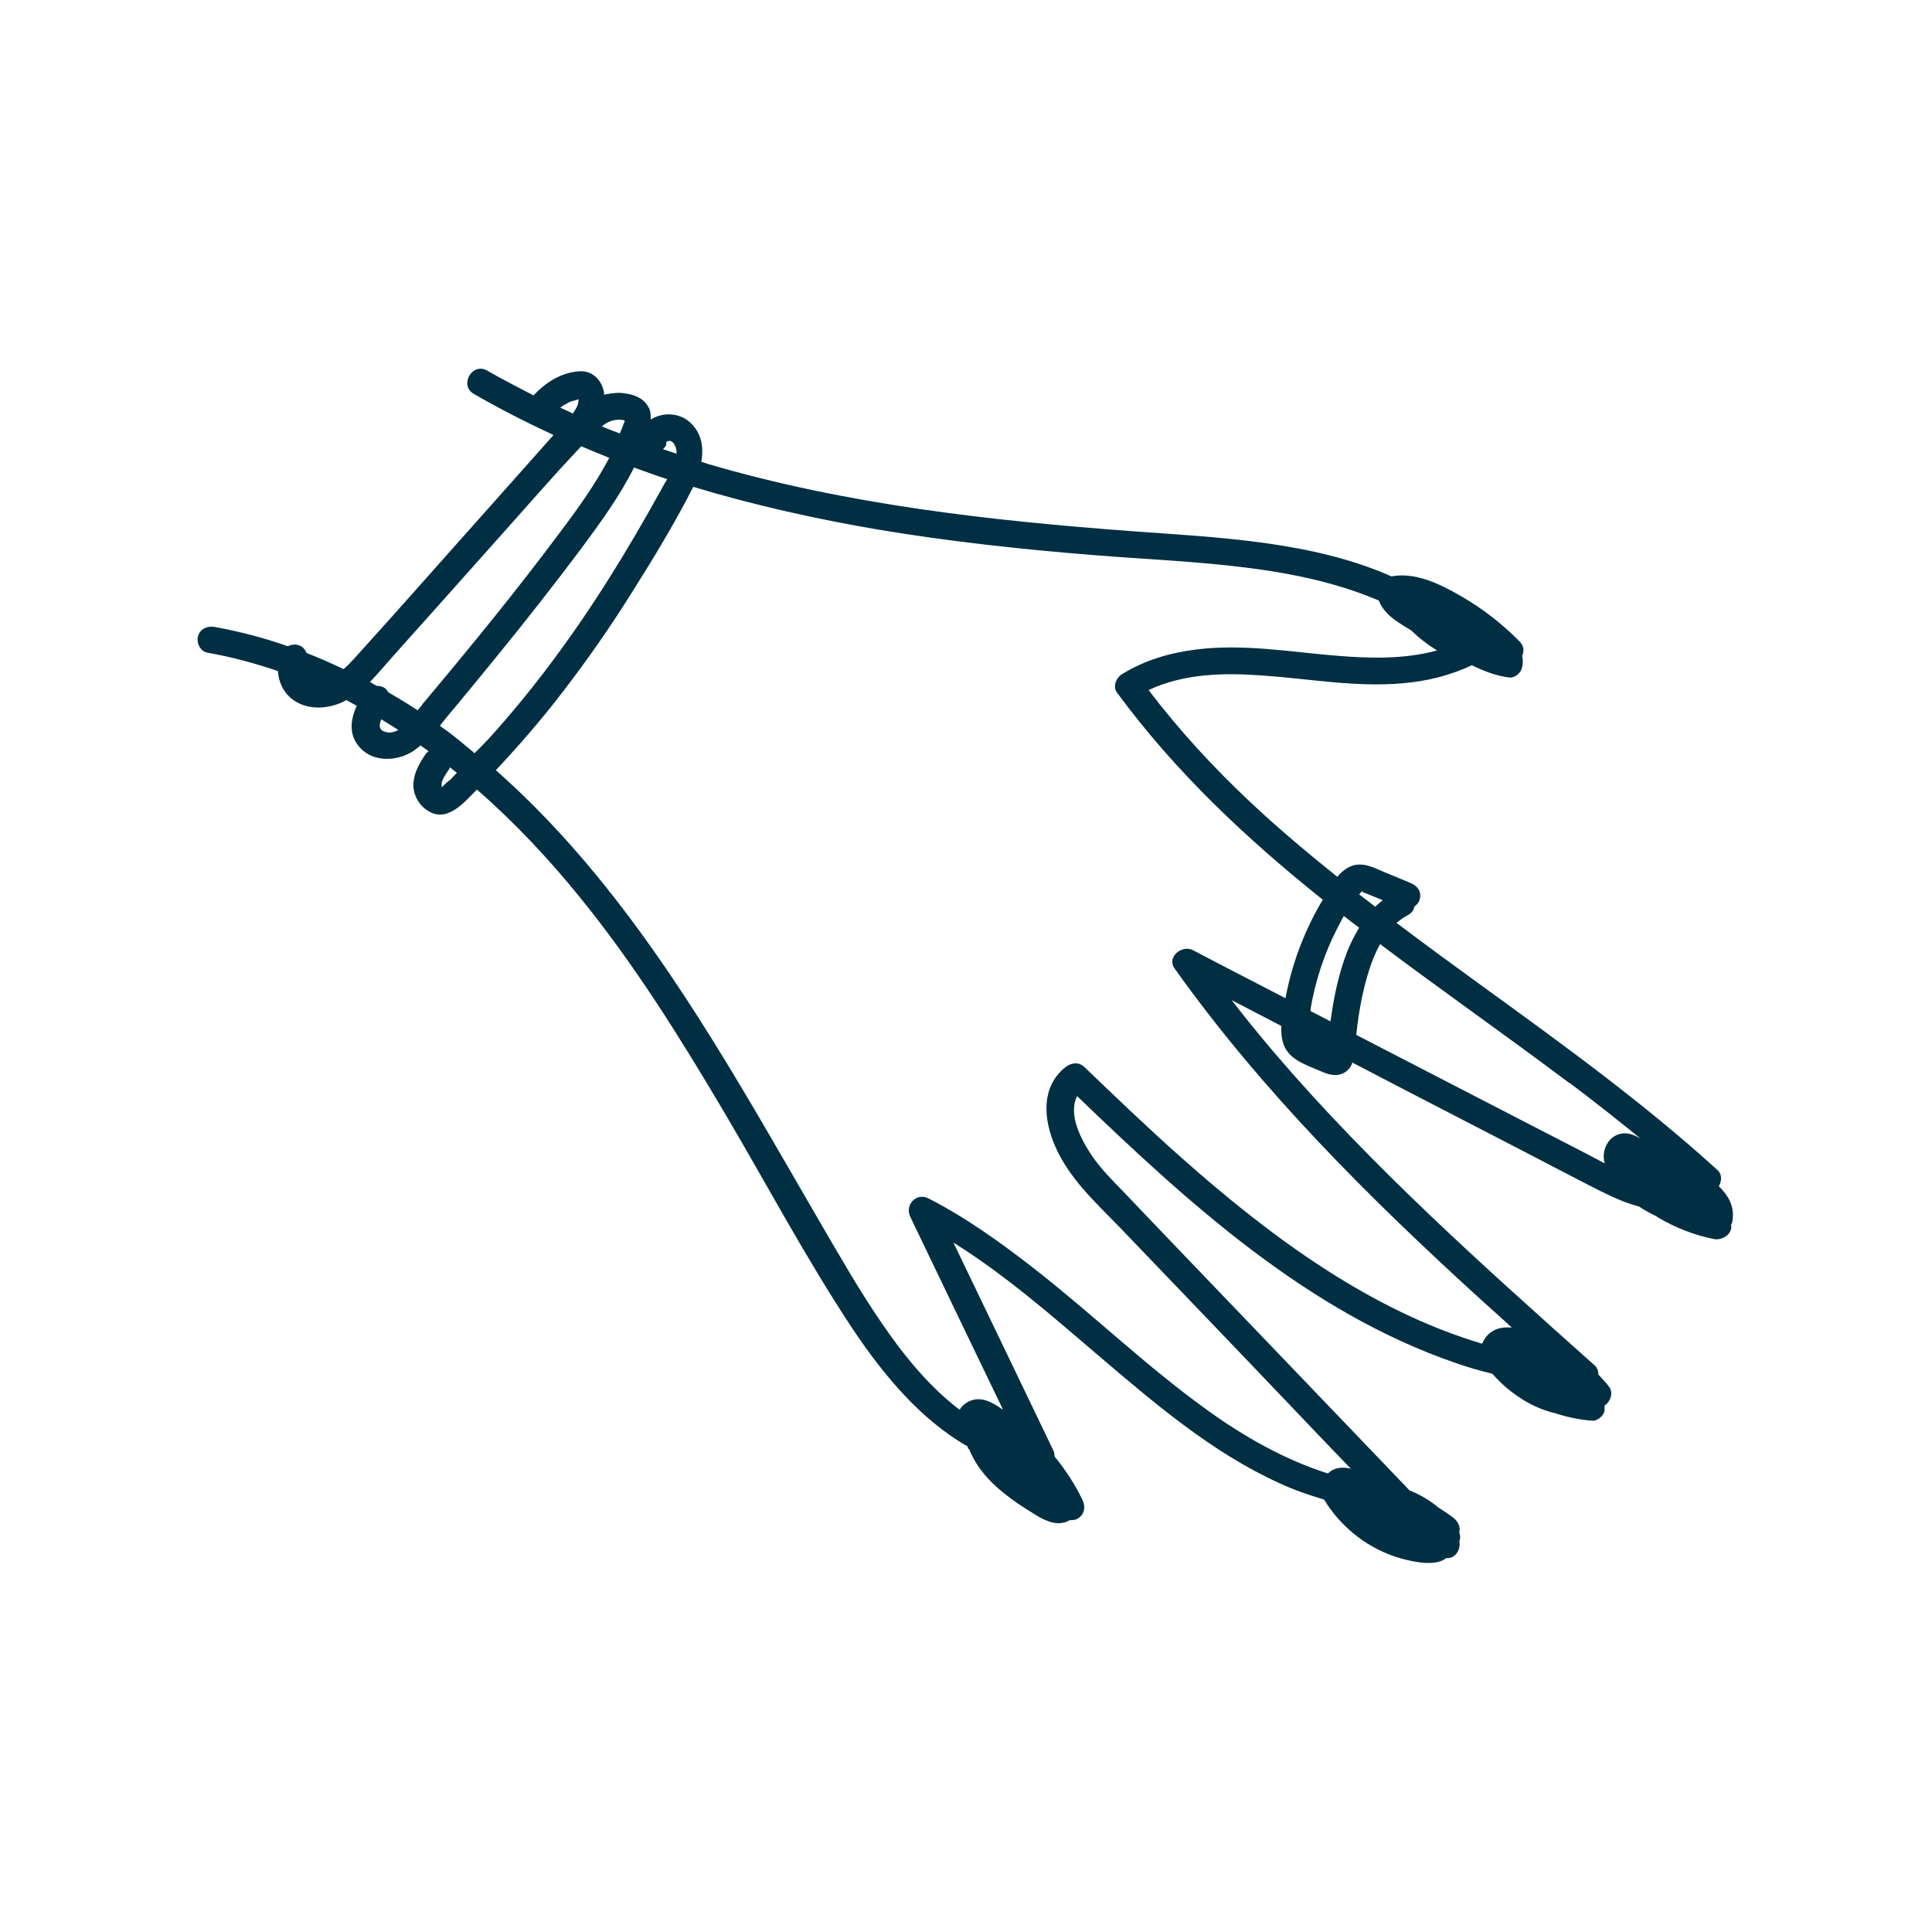<svg viewBox="0 0 60 60" xmlns="http://www.w3.org/2000/svg" id="Calque_1"><defs><style>.cls-1{fill:#002f43;stroke-width:0px;}</style></defs><path d="M30.1,45.01c.26.65.75,1.13,1.31,1.54.25.19.52.35.79.52.32.19.69.34,1.02.14.09,0,.17,0,.25-.05.21-.12.25-.37.15-.57-.23-.49-.53-.94-.87-1.36,0-.06-.01-.12-.03-.17-1.04-2.16-2.07-4.31-3.11-6.47,1.6,1,3.03,2.25,4.47,3.48,1.75,1.49,3.54,3.03,5.65,3.99.45.21.92.37,1.39.51.54.89,1.42,1.57,2.43,1.84.37.1,1.04.24,1.36-.02,0,0,0,0,.01,0,.29.01.45-.27.4-.53,0,0,0,0,0,0,.04-.08.03-.18,0-.27.04-.18-.04-.34-.19-.46-.15-.11-.31-.22-.47-.32-.26-.22-.56-.39-.87-.52,0,0-.02,0-.03-.01,0,0,0,0,0-.01-1.69-1.76-3.38-3.53-5.07-5.29-.86-.89-1.71-1.79-2.57-2.68-.42-.44-.83-.87-1.25-1.31-.33-.34-.67-.68-.94-1.07-.35-.51-.77-1.3-.48-1.88,3.45,3.32,7.16,6.71,11.76,8.29.37.13.75.24,1.13.33.09.1.18.19.27.28.22.21.46.39.72.55.3.18.63.32.97.4.37.12.75.2,1.13.23.17.02.37-.14.4-.31,0-.06,0-.11,0-.16,0,0,0,0,0,0,.18-.11.28-.39.15-.57-.1-.14-.22-.26-.34-.39,0-.1-.03-.21-.12-.29-3.45-3.08-6.92-6.17-9.93-9.69-.46-.54-.91-1.09-1.34-1.65.51.27,1.03.53,1.54.8,0,.14,0,.28.03.42.11.6.69.77,1.18.98.25.11.51.2.77.04.12-.08.19-.18.23-.3.57.3,1.14.59,1.71.89l3.54,1.83c.58.3,1.15.6,1.73.9.49.25.97.51,1.48.71.14.05.29.1.44.14.17.11.34.21.52.29.03.02.06.04.09.06.53.31,1.11.54,1.72.66.26.05.59-.16.53-.45.02-.03.04-.06.04-.1.08-.45-.12-.8-.42-1.09.09-.16.11-.37-.05-.51-2.3-2.09-4.82-3.91-7.33-5.73-.88-.64-1.76-1.28-2.63-1.94.11-.09.22-.17.35-.24.12-.06.19-.16.2-.26.08-.06.15-.14.17-.23.07-.24-.08-.43-.29-.51-.27-.11-.54-.23-.82-.34-.26-.11-.52-.25-.81-.23-.26.02-.47.18-.64.38-.92-.74-1.83-1.5-2.69-2.31-1.15-1.08-2.22-2.24-3.17-3.49,1.11-.52,2.35-.54,3.56-.45,1.44.1,2.88.37,4.32.24.75-.06,1.48-.24,2.16-.56.37.18.75.33,1.16.38.18.02.36-.14.4-.31.03-.13.03-.25,0-.36.07-.14.06-.31-.08-.45-.54-.55-1.16-1.03-1.84-1.42-.63-.36-1.39-.74-2.14-.6-2.45-1.09-5.4-1.21-8.01-1.4-4.45-.33-8.92-.83-13.21-2.09-.07-.02-.14-.05-.21-.07.08-.45.01-.91-.37-1.24-.33-.29-.85-.3-1.2-.07,0-.14,0-.28-.08-.4-.17-.31-.54-.41-.88-.43-.16,0-.33.02-.49.06,0-.05,0-.1-.02-.15-.09-.35-.37-.6-.74-.58-.56.03-1.06.35-1.43.75-.48-.25-.97-.5-1.44-.77-.46-.27-.88.45-.42.72.81.47,1.64.89,2.48,1.28-.61.69-1.23,1.38-1.84,2.07-1.44,1.61-2.87,3.24-4.32,4.84-.11.12-.23.25-.36.36-.38-.18-.76-.35-1.15-.5-.04-.09-.09-.17-.17-.21-.14-.08-.29-.06-.41,0-.74-.26-1.5-.46-2.28-.6-.22-.04-.45.06-.51.29-.06.2.07.47.29.51.75.13,1.48.33,2.19.57.02.31.15.62.39.83.47.4,1.14.37,1.67.11.02-.01.04-.03.06-.04.11.06.22.12.33.18-.2.43-.26.91.1,1.3.4.44,1.09.43,1.58.15.11-.06.2-.14.3-.22.08.06.17.12.25.18-.04.03-.07.06-.1.1-.18.27-.35.56-.37.89-.02.32.13.63.39.82.62.46,1.16-.19,1.58-.62,1.17,1.02,2.24,2.16,3.21,3.36,1.69,2.08,3.11,4.36,4.47,6.66,1.33,2.25,2.56,4.58,4.01,6.76.94,1.4,2.09,2.79,3.55,3.62,0,.02.01.05.02.07ZM48.73,33.62c.75.56,1.49,1.15,2.22,1.74-.21-.12-.43-.21-.66-.14-.33.09-.52.45-.48.78,0,.05.02.09.03.13-.2-.1-.4-.21-.59-.31-.55-.28-1.1-.57-1.65-.85-1.83-.94-3.65-1.89-5.48-2.83.04-.4.1-.79.18-1.18.12-.54.28-1.14.56-1.64,1.94,1.46,3.93,2.85,5.87,4.31ZM42.29,27.68s.13.03-.01.02c0,0,0-.01.01-.02ZM42.28,27.7s.09.03.13.04c.12.05.25.1.37.15.05.02.11.04.16.07-.08.06-.16.13-.23.2-.17-.13-.33-.26-.5-.38.02-.02.04-.05.06-.08ZM41.75,28.46c.15.12.31.24.46.35-.14.24-.27.48-.37.74-.27.69-.42,1.43-.52,2.17-.16-.08-.32-.17-.48-.25-.05-.02-.09-.05-.14-.07,0-.02,0-.05,0-.07.15-.86.42-1.7.82-2.48.07-.13.14-.27.21-.4ZM20.69,13.77c.01-.05-.02-.04.03-.06.02-.01.08-.02.08-.02.12.02.19.17.21.31,0,.03,0,.06,0,.09-.14-.05-.28-.09-.42-.14.05-.05.1-.11.11-.18ZM19.31,13.04s.05,0,.09.02c0,.04-.02.09-.03.09-.03.11-.08.21-.12.31-.19-.07-.38-.14-.56-.22.17-.14.38-.23.62-.2ZM17.52,12.58c.07-.04.15-.09.23-.12.02,0,.13-.03.22-.06-.01.06-.01.12-.03.18-.04.09-.09.18-.15.26-.13-.06-.26-.12-.39-.18.04-.03.08-.06.12-.09ZM12.03,22.74c-.27-.03-.27-.21-.19-.4.18.11.35.21.53.33-.11.06-.22.09-.34.08ZM13.11,21.89s-.09.11-.14.17c-.3-.2-.6-.38-.91-.56-.04-.06-.08-.12-.14-.15-.07-.04-.15-.05-.22-.05-.07-.04-.14-.08-.21-.12.18-.19.36-.39.53-.59.44-.5.88-.99,1.33-1.49.9-1.01,1.8-2.02,2.71-3.04.44-.5.88-.99,1.33-1.49.21-.23.44-.47.66-.71.29.12.58.24.87.36-.43.82-.97,1.57-1.52,2.3-1.37,1.84-2.82,3.61-4.29,5.36ZM13.96,24.23s-.21.17-.24.23c0,0,0,0,0,0,0-.08-.02-.13.02-.22.05-.13.14-.25.22-.37,0-.01,0-.02.01-.04.07.06.15.11.22.17-.08.08-.15.16-.23.24ZM14.75,23.4c-.29-.24-.58-.49-.88-.71-.07-.05-.14-.1-.21-.15.15-.19.3-.38.45-.55.45-.54.89-1.08,1.33-1.62.89-1.09,1.76-2.2,2.6-3.32.6-.81,1.2-1.63,1.65-2.53.34.12.68.25,1.03.36-.08.13-.15.26-.21.37-.51.92-1.04,1.83-1.6,2.72-1.11,1.76-2.34,3.44-3.74,4.98-.14.15-.28.29-.43.44ZM29.8,43.78c-.95-.72-1.74-1.7-2.39-2.65-.71-1.03-1.33-2.12-1.96-3.2-.68-1.17-1.35-2.34-2.04-3.51-2.24-3.8-4.69-7.57-8.01-10.5.71-.76,1.39-1.54,2.02-2.36.79-1.02,1.53-2.08,2.21-3.17.67-1.06,1.33-2.15,1.9-3.27,1.89.57,3.82,1,5.76,1.33,2.21.37,4.45.61,6.68.79,2,.16,4.02.22,5.99.58.98.18,1.95.44,2.86.83.11.29.35.51.61.68.13.09.27.17.4.25.08.08.16.15.23.21.18.15.37.29.57.41-1.02.28-2.11.25-3.17.16-1.42-.12-2.87-.37-4.3-.19-.82.1-1.61.33-2.32.77-.18.11-.29.39-.15.57,1.8,2.45,4.02,4.54,6.39,6.43-.52.87-.9,1.83-1.11,2.82-.02.08-.03.16-.05.24-.96-.5-1.92-.99-2.87-1.49-.34-.18-.83.21-.57.57,2.72,3.82,6.06,7.14,9.52,10.29.32.29.64.57.95.86-.21-.02-.43,0-.61.12-.15.09-.25.23-.31.38-3.5-1.04-6.59-3.34-9.31-5.75-1.04-.92-2.04-1.88-3.04-2.84-.18-.17-.41-.14-.59,0-.78.62-.68,1.64-.32,2.46.43.99,1.24,1.73,1.98,2.49,1.8,1.88,3.6,3.75,5.39,5.63.6.63,1.2,1.26,1.81,1.89-.26-.06-.52-.04-.71.15-1.35-.43-2.6-1.14-3.75-1.97-1.88-1.35-3.55-2.97-5.37-4.39-1.04-.81-2.11-1.58-3.28-2.18-.38-.2-.75.2-.57.57.96,2,1.92,4,2.88,5.99-.28-.19-.6-.4-.95-.3-.17.05-.32.16-.41.32Z" class="cls-1"></path></svg>